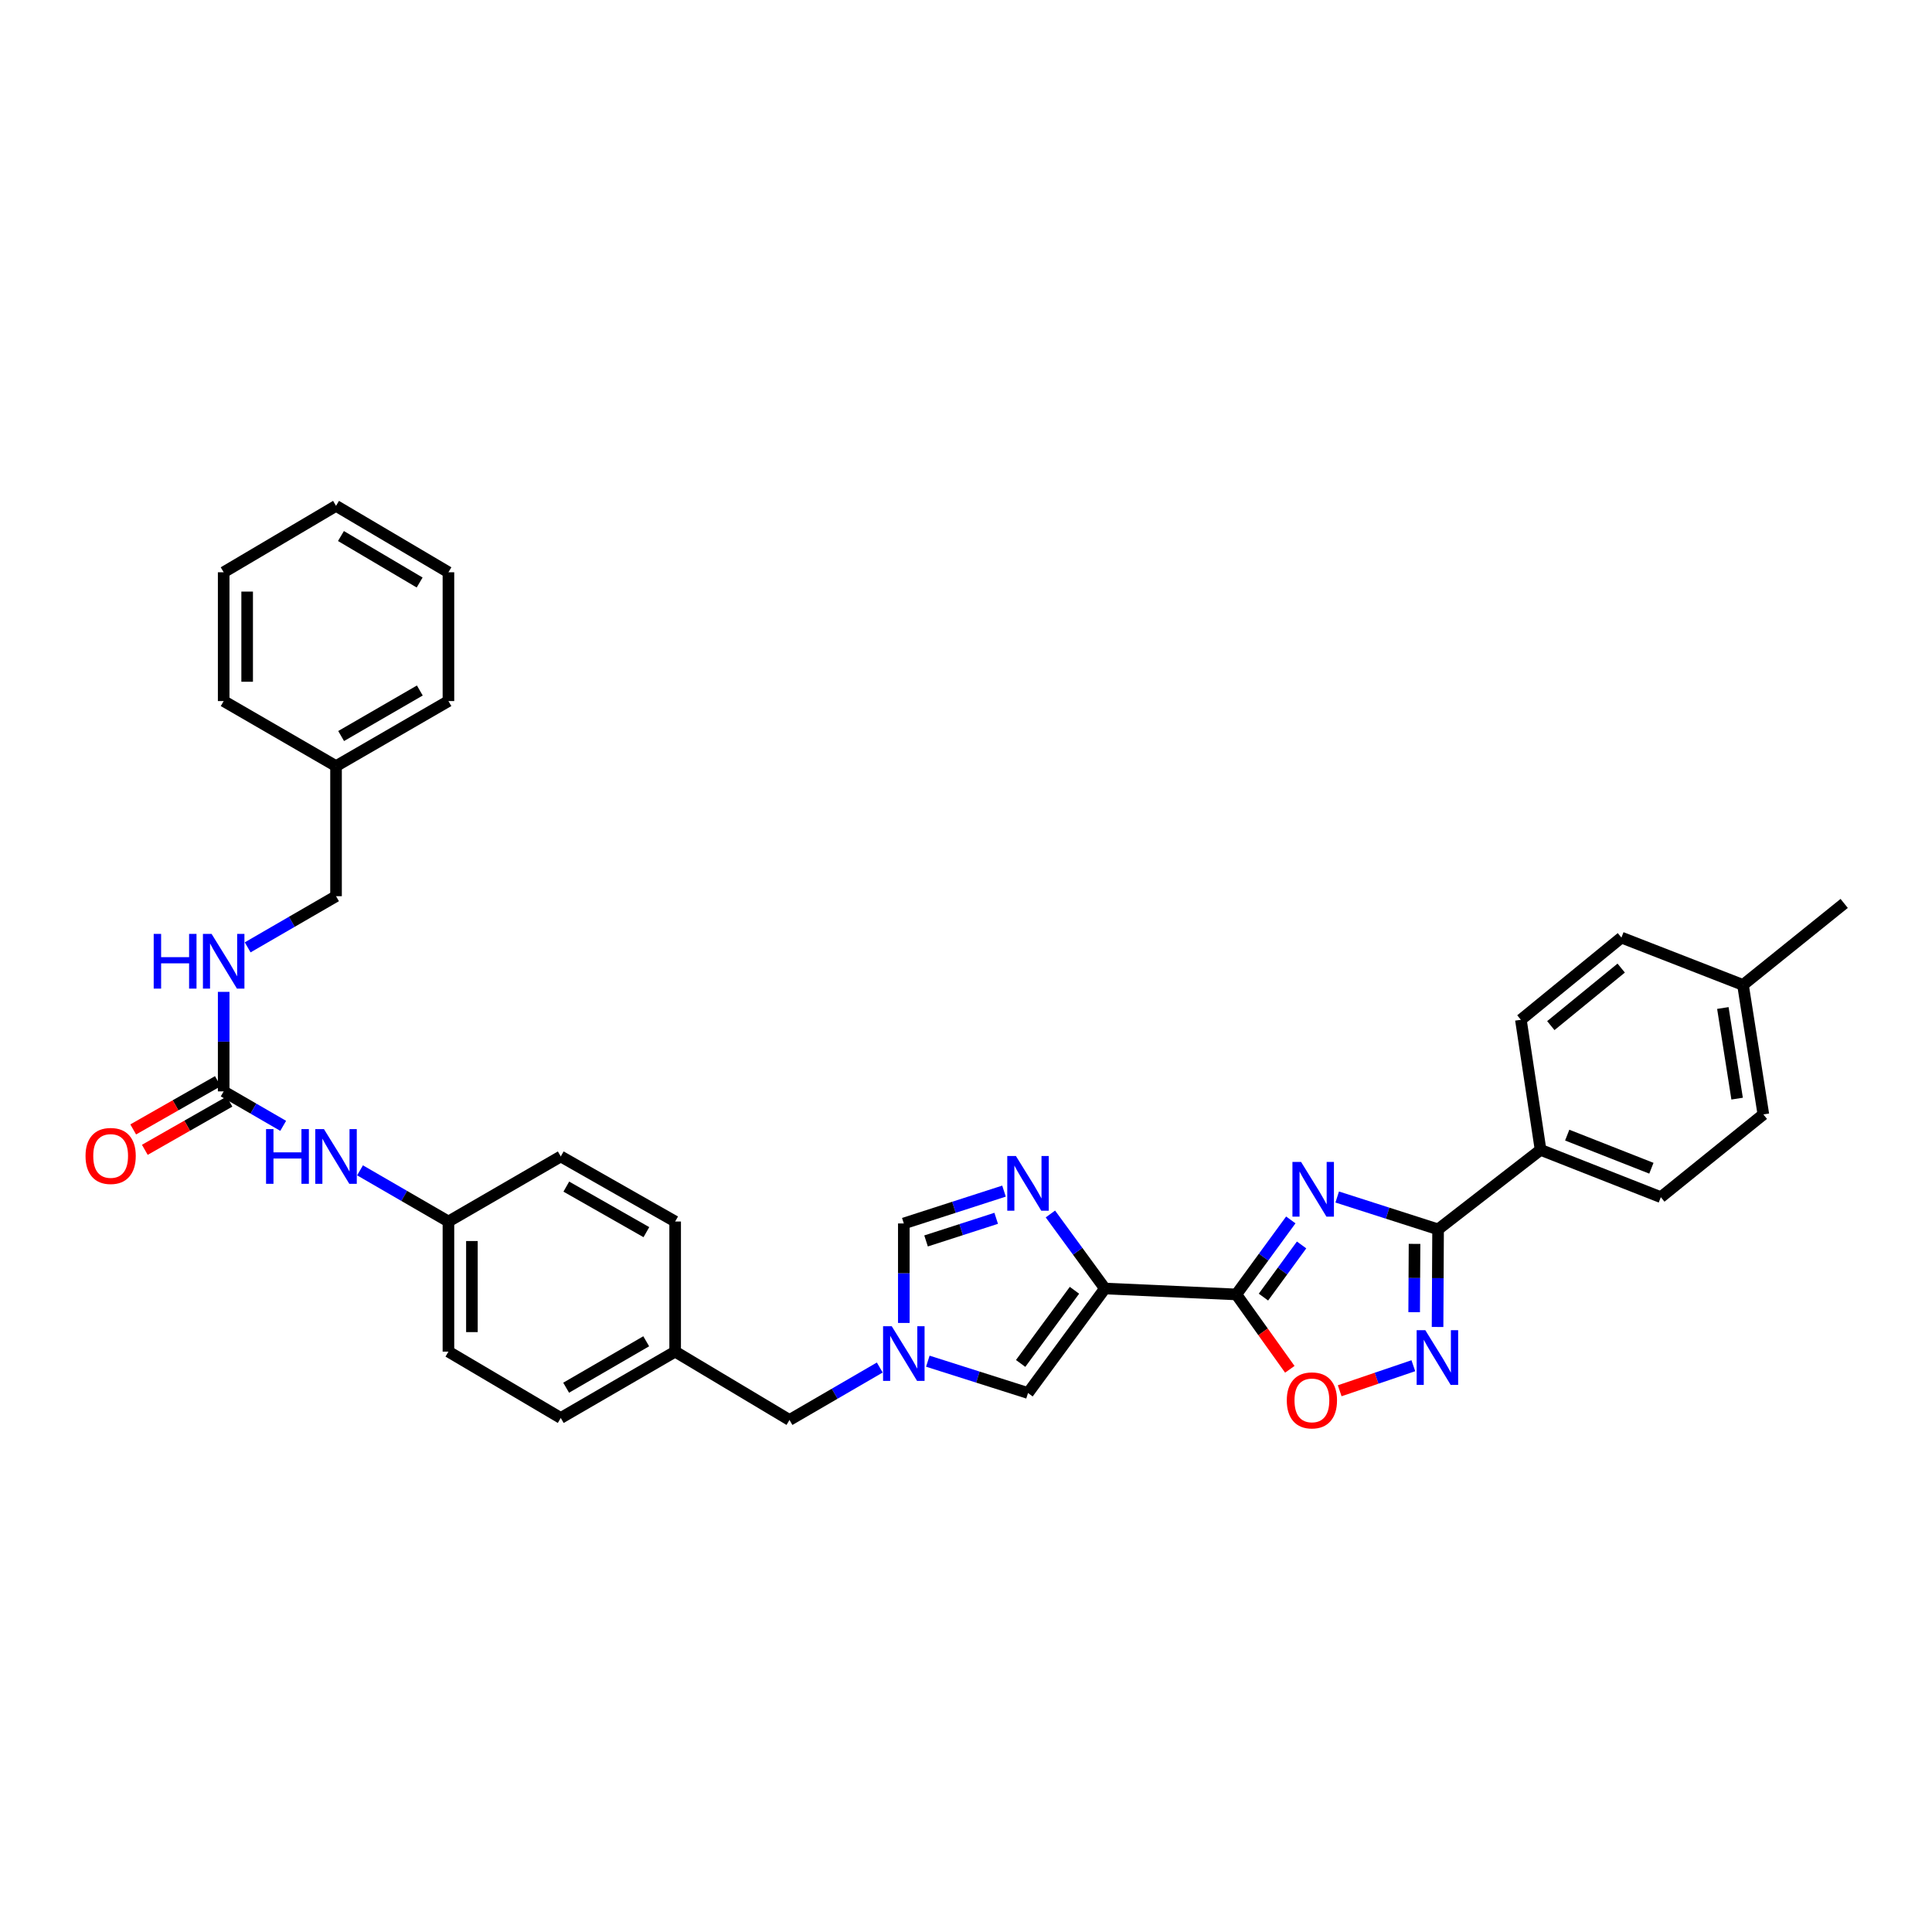 <?xml version='1.0' encoding='iso-8859-1'?>
<svg version='1.1' baseProfile='full'
              xmlns='http://www.w3.org/2000/svg'
                      xmlns:rdkit='http://www.rdkit.org/xml'
                      xmlns:xlink='http://www.w3.org/1999/xlink'
                  xml:space='preserve'
width='1000px' height='1000px' viewBox='0 0 1000 1000'>
<!-- END OF HEADER -->
<rect style='opacity:1.0;fill:#FFFFFF;stroke:none' width='1000' height='1000' x='0' y='0'> </rect>
<path class='bond-0' d='M 668.117,631.425 L 654.019,650.71' style='fill:none;fill-rule:evenodd;stroke:#0000FF;stroke-width:6px;stroke-linecap:butt;stroke-linejoin:miter;stroke-opacity:1' />
<path class='bond-0' d='M 654.019,650.71 L 639.921,669.994' style='fill:none;fill-rule:evenodd;stroke:#000000;stroke-width:6px;stroke-linecap:butt;stroke-linejoin:miter;stroke-opacity:1' />
<path class='bond-0' d='M 673.697,644.381 L 663.828,657.881' style='fill:none;fill-rule:evenodd;stroke:#0000FF;stroke-width:6px;stroke-linecap:butt;stroke-linejoin:miter;stroke-opacity:1' />
<path class='bond-0' d='M 663.828,657.881 L 653.96,671.38' style='fill:none;fill-rule:evenodd;stroke:#000000;stroke-width:6px;stroke-linecap:butt;stroke-linejoin:miter;stroke-opacity:1' />
<path class='bond-2' d='M 692.138,619.57 L 718.243,627.943' style='fill:none;fill-rule:evenodd;stroke:#0000FF;stroke-width:6px;stroke-linecap:butt;stroke-linejoin:miter;stroke-opacity:1' />
<path class='bond-2' d='M 718.243,627.943 L 744.348,636.317' style='fill:none;fill-rule:evenodd;stroke:#000000;stroke-width:6px;stroke-linecap:butt;stroke-linejoin:miter;stroke-opacity:1' />
<path class='bond-1' d='M 639.921,669.994 L 571.899,666.936' style='fill:none;fill-rule:evenodd;stroke:#000000;stroke-width:6px;stroke-linecap:butt;stroke-linejoin:miter;stroke-opacity:1' />
<path class='bond-5' d='M 639.921,669.994 L 653.765,689.372' style='fill:none;fill-rule:evenodd;stroke:#000000;stroke-width:6px;stroke-linecap:butt;stroke-linejoin:miter;stroke-opacity:1' />
<path class='bond-5' d='M 653.765,689.372 L 667.608,708.75' style='fill:none;fill-rule:evenodd;stroke:#FF0000;stroke-width:6px;stroke-linecap:butt;stroke-linejoin:miter;stroke-opacity:1' />
<path class='bond-3' d='M 571.899,666.936 L 557.793,647.645' style='fill:none;fill-rule:evenodd;stroke:#000000;stroke-width:6px;stroke-linecap:butt;stroke-linejoin:miter;stroke-opacity:1' />
<path class='bond-3' d='M 557.793,647.645 L 543.686,628.354' style='fill:none;fill-rule:evenodd;stroke:#0000FF;stroke-width:6px;stroke-linecap:butt;stroke-linejoin:miter;stroke-opacity:1' />
<path class='bond-7' d='M 571.899,666.936 L 532.099,721.026' style='fill:none;fill-rule:evenodd;stroke:#000000;stroke-width:6px;stroke-linecap:butt;stroke-linejoin:miter;stroke-opacity:1' />
<path class='bond-7' d='M 556.142,667.849 L 528.282,705.712' style='fill:none;fill-rule:evenodd;stroke:#000000;stroke-width:6px;stroke-linecap:butt;stroke-linejoin:miter;stroke-opacity:1' />
<path class='bond-4' d='M 744.348,636.317 L 744.215,661.579' style='fill:none;fill-rule:evenodd;stroke:#000000;stroke-width:6px;stroke-linecap:butt;stroke-linejoin:miter;stroke-opacity:1' />
<path class='bond-4' d='M 744.215,661.579 L 744.081,686.84' style='fill:none;fill-rule:evenodd;stroke:#0000FF;stroke-width:6px;stroke-linecap:butt;stroke-linejoin:miter;stroke-opacity:1' />
<path class='bond-4' d='M 732.158,643.831 L 732.064,661.514' style='fill:none;fill-rule:evenodd;stroke:#000000;stroke-width:6px;stroke-linecap:butt;stroke-linejoin:miter;stroke-opacity:1' />
<path class='bond-4' d='M 732.064,661.514 L 731.971,679.197' style='fill:none;fill-rule:evenodd;stroke:#0000FF;stroke-width:6px;stroke-linecap:butt;stroke-linejoin:miter;stroke-opacity:1' />
<path class='bond-10' d='M 744.348,636.317 L 797.399,595.167' style='fill:none;fill-rule:evenodd;stroke:#000000;stroke-width:6px;stroke-linecap:butt;stroke-linejoin:miter;stroke-opacity:1' />
<path class='bond-8' d='M 519.67,616.521 L 493.743,624.89' style='fill:none;fill-rule:evenodd;stroke:#0000FF;stroke-width:6px;stroke-linecap:butt;stroke-linejoin:miter;stroke-opacity:1' />
<path class='bond-8' d='M 493.743,624.89 L 467.816,633.259' style='fill:none;fill-rule:evenodd;stroke:#000000;stroke-width:6px;stroke-linecap:butt;stroke-linejoin:miter;stroke-opacity:1' />
<path class='bond-8' d='M 515.625,630.595 L 497.476,636.453' style='fill:none;fill-rule:evenodd;stroke:#0000FF;stroke-width:6px;stroke-linecap:butt;stroke-linejoin:miter;stroke-opacity:1' />
<path class='bond-8' d='M 497.476,636.453 L 479.327,642.311' style='fill:none;fill-rule:evenodd;stroke:#000000;stroke-width:6px;stroke-linecap:butt;stroke-linejoin:miter;stroke-opacity:1' />
<path class='bond-34' d='M 731.542,706.895 L 712.484,713.377' style='fill:none;fill-rule:evenodd;stroke:#0000FF;stroke-width:6px;stroke-linecap:butt;stroke-linejoin:miter;stroke-opacity:1' />
<path class='bond-34' d='M 712.484,713.377 L 693.426,719.859' style='fill:none;fill-rule:evenodd;stroke:#FF0000;stroke-width:6px;stroke-linecap:butt;stroke-linejoin:miter;stroke-opacity:1' />
<path class='bond-6' d='M 480.243,704.549 L 506.171,712.787' style='fill:none;fill-rule:evenodd;stroke:#0000FF;stroke-width:6px;stroke-linecap:butt;stroke-linejoin:miter;stroke-opacity:1' />
<path class='bond-6' d='M 506.171,712.787 L 532.099,721.026' style='fill:none;fill-rule:evenodd;stroke:#000000;stroke-width:6px;stroke-linecap:butt;stroke-linejoin:miter;stroke-opacity:1' />
<path class='bond-14' d='M 455.365,707.832 L 432.001,721.402' style='fill:none;fill-rule:evenodd;stroke:#0000FF;stroke-width:6px;stroke-linecap:butt;stroke-linejoin:miter;stroke-opacity:1' />
<path class='bond-14' d='M 432.001,721.402 L 408.637,734.972' style='fill:none;fill-rule:evenodd;stroke:#000000;stroke-width:6px;stroke-linecap:butt;stroke-linejoin:miter;stroke-opacity:1' />
<path class='bond-35' d='M 467.816,684.756 L 467.816,659.008' style='fill:none;fill-rule:evenodd;stroke:#0000FF;stroke-width:6px;stroke-linecap:butt;stroke-linejoin:miter;stroke-opacity:1' />
<path class='bond-35' d='M 467.816,659.008 L 467.816,633.259' style='fill:none;fill-rule:evenodd;stroke:#000000;stroke-width:6px;stroke-linecap:butt;stroke-linejoin:miter;stroke-opacity:1' />
<path class='bond-9' d='M 115.775,564.899 L 131.176,573.818' style='fill:none;fill-rule:evenodd;stroke:#000000;stroke-width:6px;stroke-linecap:butt;stroke-linejoin:miter;stroke-opacity:1' />
<path class='bond-9' d='M 131.176,573.818 L 146.577,582.736' style='fill:none;fill-rule:evenodd;stroke:#0000FF;stroke-width:6px;stroke-linecap:butt;stroke-linejoin:miter;stroke-opacity:1' />
<path class='bond-12' d='M 115.775,564.899 L 115.775,539.144' style='fill:none;fill-rule:evenodd;stroke:#000000;stroke-width:6px;stroke-linecap:butt;stroke-linejoin:miter;stroke-opacity:1' />
<path class='bond-12' d='M 115.775,539.144 L 115.775,513.389' style='fill:none;fill-rule:evenodd;stroke:#0000FF;stroke-width:6px;stroke-linecap:butt;stroke-linejoin:miter;stroke-opacity:1' />
<path class='bond-13' d='M 112.768,559.621 L 90.857,572.107' style='fill:none;fill-rule:evenodd;stroke:#000000;stroke-width:6px;stroke-linecap:butt;stroke-linejoin:miter;stroke-opacity:1' />
<path class='bond-13' d='M 90.857,572.107 L 68.946,584.593' style='fill:none;fill-rule:evenodd;stroke:#FF0000;stroke-width:6px;stroke-linecap:butt;stroke-linejoin:miter;stroke-opacity:1' />
<path class='bond-13' d='M 118.783,570.177 L 96.873,582.663' style='fill:none;fill-rule:evenodd;stroke:#000000;stroke-width:6px;stroke-linecap:butt;stroke-linejoin:miter;stroke-opacity:1' />
<path class='bond-13' d='M 96.873,582.663 L 74.962,595.15' style='fill:none;fill-rule:evenodd;stroke:#FF0000;stroke-width:6px;stroke-linecap:butt;stroke-linejoin:miter;stroke-opacity:1' />
<path class='bond-15' d='M 797.399,595.167 L 859.643,619.657' style='fill:none;fill-rule:evenodd;stroke:#000000;stroke-width:6px;stroke-linecap:butt;stroke-linejoin:miter;stroke-opacity:1' />
<path class='bond-15' d='M 811.184,587.534 L 854.755,604.677' style='fill:none;fill-rule:evenodd;stroke:#000000;stroke-width:6px;stroke-linecap:butt;stroke-linejoin:miter;stroke-opacity:1' />
<path class='bond-16' d='M 797.399,595.167 L 787.206,527.833' style='fill:none;fill-rule:evenodd;stroke:#000000;stroke-width:6px;stroke-linecap:butt;stroke-linejoin:miter;stroke-opacity:1' />
<path class='bond-11' d='M 186.35,605.766 L 209.23,619.01' style='fill:none;fill-rule:evenodd;stroke:#0000FF;stroke-width:6px;stroke-linecap:butt;stroke-linejoin:miter;stroke-opacity:1' />
<path class='bond-11' d='M 209.23,619.01 L 232.11,632.253' style='fill:none;fill-rule:evenodd;stroke:#000000;stroke-width:6px;stroke-linecap:butt;stroke-linejoin:miter;stroke-opacity:1' />
<path class='bond-19' d='M 128.195,490.352 L 151.062,477.11' style='fill:none;fill-rule:evenodd;stroke:#0000FF;stroke-width:6px;stroke-linecap:butt;stroke-linejoin:miter;stroke-opacity:1' />
<path class='bond-19' d='M 151.062,477.11 L 173.929,463.868' style='fill:none;fill-rule:evenodd;stroke:#000000;stroke-width:6px;stroke-linecap:butt;stroke-linejoin:miter;stroke-opacity:1' />
<path class='bond-18' d='M 408.637,734.972 L 349.457,699.601' style='fill:none;fill-rule:evenodd;stroke:#000000;stroke-width:6px;stroke-linecap:butt;stroke-linejoin:miter;stroke-opacity:1' />
<path class='bond-21' d='M 859.643,619.657 L 912.714,576.813' style='fill:none;fill-rule:evenodd;stroke:#000000;stroke-width:6px;stroke-linecap:butt;stroke-linejoin:miter;stroke-opacity:1' />
<path class='bond-20' d='M 787.206,527.833 L 839.244,485.293' style='fill:none;fill-rule:evenodd;stroke:#000000;stroke-width:6px;stroke-linecap:butt;stroke-linejoin:miter;stroke-opacity:1' />
<path class='bond-20' d='M 802.702,530.859 L 839.128,501.081' style='fill:none;fill-rule:evenodd;stroke:#000000;stroke-width:6px;stroke-linecap:butt;stroke-linejoin:miter;stroke-opacity:1' />
<path class='bond-17' d='M 232.11,632.253 L 232.11,699.601' style='fill:none;fill-rule:evenodd;stroke:#000000;stroke-width:6px;stroke-linecap:butt;stroke-linejoin:miter;stroke-opacity:1' />
<path class='bond-17' d='M 244.26,642.356 L 244.26,689.499' style='fill:none;fill-rule:evenodd;stroke:#000000;stroke-width:6px;stroke-linecap:butt;stroke-linejoin:miter;stroke-opacity:1' />
<path class='bond-37' d='M 232.11,632.253 L 290.25,598.576' style='fill:none;fill-rule:evenodd;stroke:#000000;stroke-width:6px;stroke-linecap:butt;stroke-linejoin:miter;stroke-opacity:1' />
<path class='bond-25' d='M 349.457,699.601 L 349.457,632.253' style='fill:none;fill-rule:evenodd;stroke:#000000;stroke-width:6px;stroke-linecap:butt;stroke-linejoin:miter;stroke-opacity:1' />
<path class='bond-26' d='M 349.457,699.601 L 290.25,733.94' style='fill:none;fill-rule:evenodd;stroke:#000000;stroke-width:6px;stroke-linecap:butt;stroke-linejoin:miter;stroke-opacity:1' />
<path class='bond-26' d='M 334.48,694.241 L 293.035,718.278' style='fill:none;fill-rule:evenodd;stroke:#000000;stroke-width:6px;stroke-linecap:butt;stroke-linejoin:miter;stroke-opacity:1' />
<path class='bond-27' d='M 173.929,463.868 L 173.929,396.533' style='fill:none;fill-rule:evenodd;stroke:#000000;stroke-width:6px;stroke-linecap:butt;stroke-linejoin:miter;stroke-opacity:1' />
<path class='bond-22' d='M 839.244,485.293 L 902.17,509.803' style='fill:none;fill-rule:evenodd;stroke:#000000;stroke-width:6px;stroke-linecap:butt;stroke-linejoin:miter;stroke-opacity:1' />
<path class='bond-36' d='M 912.714,576.813 L 902.17,509.803' style='fill:none;fill-rule:evenodd;stroke:#000000;stroke-width:6px;stroke-linecap:butt;stroke-linejoin:miter;stroke-opacity:1' />
<path class='bond-36' d='M 899.13,568.65 L 891.749,521.743' style='fill:none;fill-rule:evenodd;stroke:#000000;stroke-width:6px;stroke-linecap:butt;stroke-linejoin:miter;stroke-opacity:1' />
<path class='bond-28' d='M 902.17,509.803 L 954.545,467.614' style='fill:none;fill-rule:evenodd;stroke:#000000;stroke-width:6px;stroke-linecap:butt;stroke-linejoin:miter;stroke-opacity:1' />
<path class='bond-23' d='M 290.25,598.576 L 349.457,632.253' style='fill:none;fill-rule:evenodd;stroke:#000000;stroke-width:6px;stroke-linecap:butt;stroke-linejoin:miter;stroke-opacity:1' />
<path class='bond-23' d='M 293.124,614.189 L 334.568,637.763' style='fill:none;fill-rule:evenodd;stroke:#000000;stroke-width:6px;stroke-linecap:butt;stroke-linejoin:miter;stroke-opacity:1' />
<path class='bond-24' d='M 232.11,699.601 L 290.25,733.94' style='fill:none;fill-rule:evenodd;stroke:#000000;stroke-width:6px;stroke-linecap:butt;stroke-linejoin:miter;stroke-opacity:1' />
<path class='bond-29' d='M 173.929,396.533 L 232.11,362.87' style='fill:none;fill-rule:evenodd;stroke:#000000;stroke-width:6px;stroke-linecap:butt;stroke-linejoin:miter;stroke-opacity:1' />
<path class='bond-29' d='M 176.571,380.967 L 217.298,357.402' style='fill:none;fill-rule:evenodd;stroke:#000000;stroke-width:6px;stroke-linecap:butt;stroke-linejoin:miter;stroke-opacity:1' />
<path class='bond-30' d='M 173.929,396.533 L 115.775,362.87' style='fill:none;fill-rule:evenodd;stroke:#000000;stroke-width:6px;stroke-linecap:butt;stroke-linejoin:miter;stroke-opacity:1' />
<path class='bond-32' d='M 232.11,362.87 L 232.11,296.204' style='fill:none;fill-rule:evenodd;stroke:#000000;stroke-width:6px;stroke-linecap:butt;stroke-linejoin:miter;stroke-opacity:1' />
<path class='bond-31' d='M 115.775,362.87 L 115.775,296.204' style='fill:none;fill-rule:evenodd;stroke:#000000;stroke-width:6px;stroke-linecap:butt;stroke-linejoin:miter;stroke-opacity:1' />
<path class='bond-31' d='M 127.926,352.87 L 127.926,306.204' style='fill:none;fill-rule:evenodd;stroke:#000000;stroke-width:6px;stroke-linecap:butt;stroke-linejoin:miter;stroke-opacity:1' />
<path class='bond-33' d='M 115.775,296.204 L 173.929,261.832' style='fill:none;fill-rule:evenodd;stroke:#000000;stroke-width:6px;stroke-linecap:butt;stroke-linejoin:miter;stroke-opacity:1' />
<path class='bond-38' d='M 232.11,296.204 L 173.929,261.832' style='fill:none;fill-rule:evenodd;stroke:#000000;stroke-width:6px;stroke-linecap:butt;stroke-linejoin:miter;stroke-opacity:1' />
<path class='bond-38' d='M 217.202,301.509 L 176.476,277.449' style='fill:none;fill-rule:evenodd;stroke:#000000;stroke-width:6px;stroke-linecap:butt;stroke-linejoin:miter;stroke-opacity:1' />
<path  class='atom-0' d='M 673.441 601.42
L 682.721 616.42
Q 683.641 617.9, 685.121 620.58
Q 686.601 623.26, 686.681 623.42
L 686.681 601.42
L 690.441 601.42
L 690.441 629.74
L 686.561 629.74
L 676.601 613.34
Q 675.441 611.42, 674.201 609.22
Q 673.001 607.02, 672.641 606.34
L 672.641 629.74
L 668.961 629.74
L 668.961 601.42
L 673.441 601.42
' fill='#0000FF'/>
<path  class='atom-4' d='M 525.839 598.349
L 535.119 613.349
Q 536.039 614.829, 537.519 617.509
Q 538.999 620.189, 539.079 620.349
L 539.079 598.349
L 542.839 598.349
L 542.839 626.669
L 538.959 626.669
L 528.999 610.269
Q 527.839 608.349, 526.599 606.149
Q 525.399 603.949, 525.039 603.269
L 525.039 626.669
L 521.359 626.669
L 521.359 598.349
L 525.839 598.349
' fill='#0000FF'/>
<path  class='atom-5' d='M 737.737 688.499
L 747.017 703.499
Q 747.937 704.979, 749.417 707.659
Q 750.897 710.339, 750.977 710.499
L 750.977 688.499
L 754.737 688.499
L 754.737 716.819
L 750.857 716.819
L 740.897 700.419
Q 739.737 698.499, 738.497 696.299
Q 737.297 694.099, 736.937 693.419
L 736.937 716.819
L 733.257 716.819
L 733.257 688.499
L 737.737 688.499
' fill='#0000FF'/>
<path  class='atom-6' d='M 666.039 724.833
Q 666.039 718.033, 669.399 714.233
Q 672.759 710.433, 679.039 710.433
Q 685.319 710.433, 688.679 714.233
Q 692.039 718.033, 692.039 724.833
Q 692.039 731.713, 688.639 735.633
Q 685.239 739.513, 679.039 739.513
Q 672.799 739.513, 669.399 735.633
Q 666.039 731.753, 666.039 724.833
M 679.039 736.313
Q 683.359 736.313, 685.679 733.433
Q 688.039 730.513, 688.039 724.833
Q 688.039 719.273, 685.679 716.473
Q 683.359 713.633, 679.039 713.633
Q 674.719 713.633, 672.359 716.433
Q 670.039 719.233, 670.039 724.833
Q 670.039 730.553, 672.359 733.433
Q 674.719 736.313, 679.039 736.313
' fill='#FF0000'/>
<path  class='atom-7' d='M 461.556 686.44
L 470.836 701.44
Q 471.756 702.92, 473.236 705.6
Q 474.716 708.28, 474.796 708.44
L 474.796 686.44
L 478.556 686.44
L 478.556 714.76
L 474.676 714.76
L 464.716 698.36
Q 463.556 696.44, 462.316 694.24
Q 461.116 692.04, 460.756 691.36
L 460.756 714.76
L 457.076 714.76
L 457.076 686.44
L 461.556 686.44
' fill='#0000FF'/>
<path  class='atom-12' d='M 137.709 584.416
L 141.549 584.416
L 141.549 596.456
L 156.029 596.456
L 156.029 584.416
L 159.869 584.416
L 159.869 612.736
L 156.029 612.736
L 156.029 599.656
L 141.549 599.656
L 141.549 612.736
L 137.709 612.736
L 137.709 584.416
' fill='#0000FF'/>
<path  class='atom-12' d='M 167.669 584.416
L 176.949 599.416
Q 177.869 600.896, 179.349 603.576
Q 180.829 606.256, 180.909 606.416
L 180.909 584.416
L 184.669 584.416
L 184.669 612.736
L 180.789 612.736
L 170.829 596.336
Q 169.669 594.416, 168.429 592.216
Q 167.229 590.016, 166.869 589.336
L 166.869 612.736
L 163.189 612.736
L 163.189 584.416
L 167.669 584.416
' fill='#0000FF'/>
<path  class='atom-13' d='M 79.555 483.385
L 83.395 483.385
L 83.395 495.425
L 97.876 495.425
L 97.876 483.385
L 101.715 483.385
L 101.715 511.705
L 97.876 511.705
L 97.876 498.625
L 83.395 498.625
L 83.395 511.705
L 79.555 511.705
L 79.555 483.385
' fill='#0000FF'/>
<path  class='atom-13' d='M 109.515 483.385
L 118.795 498.385
Q 119.715 499.865, 121.195 502.545
Q 122.675 505.225, 122.755 505.385
L 122.755 483.385
L 126.515 483.385
L 126.515 511.705
L 122.635 511.705
L 112.675 495.305
Q 111.515 493.385, 110.275 491.185
Q 109.075 488.985, 108.715 488.305
L 108.715 511.705
L 105.035 511.705
L 105.035 483.385
L 109.515 483.385
' fill='#0000FF'/>
<path  class='atom-14' d='M 44.271 598.319
Q 44.271 591.519, 47.631 587.719
Q 50.991 583.919, 57.271 583.919
Q 63.551 583.919, 66.911 587.719
Q 70.271 591.519, 70.271 598.319
Q 70.271 605.199, 66.871 609.119
Q 63.471 612.999, 57.271 612.999
Q 51.031 612.999, 47.631 609.119
Q 44.271 605.239, 44.271 598.319
M 57.271 609.799
Q 61.591 609.799, 63.911 606.919
Q 66.271 603.999, 66.271 598.319
Q 66.271 592.759, 63.911 589.959
Q 61.591 587.119, 57.271 587.119
Q 52.951 587.119, 50.591 589.919
Q 48.271 592.719, 48.271 598.319
Q 48.271 604.039, 50.591 606.919
Q 52.951 609.799, 57.271 609.799
' fill='#FF0000'/>
</svg>
